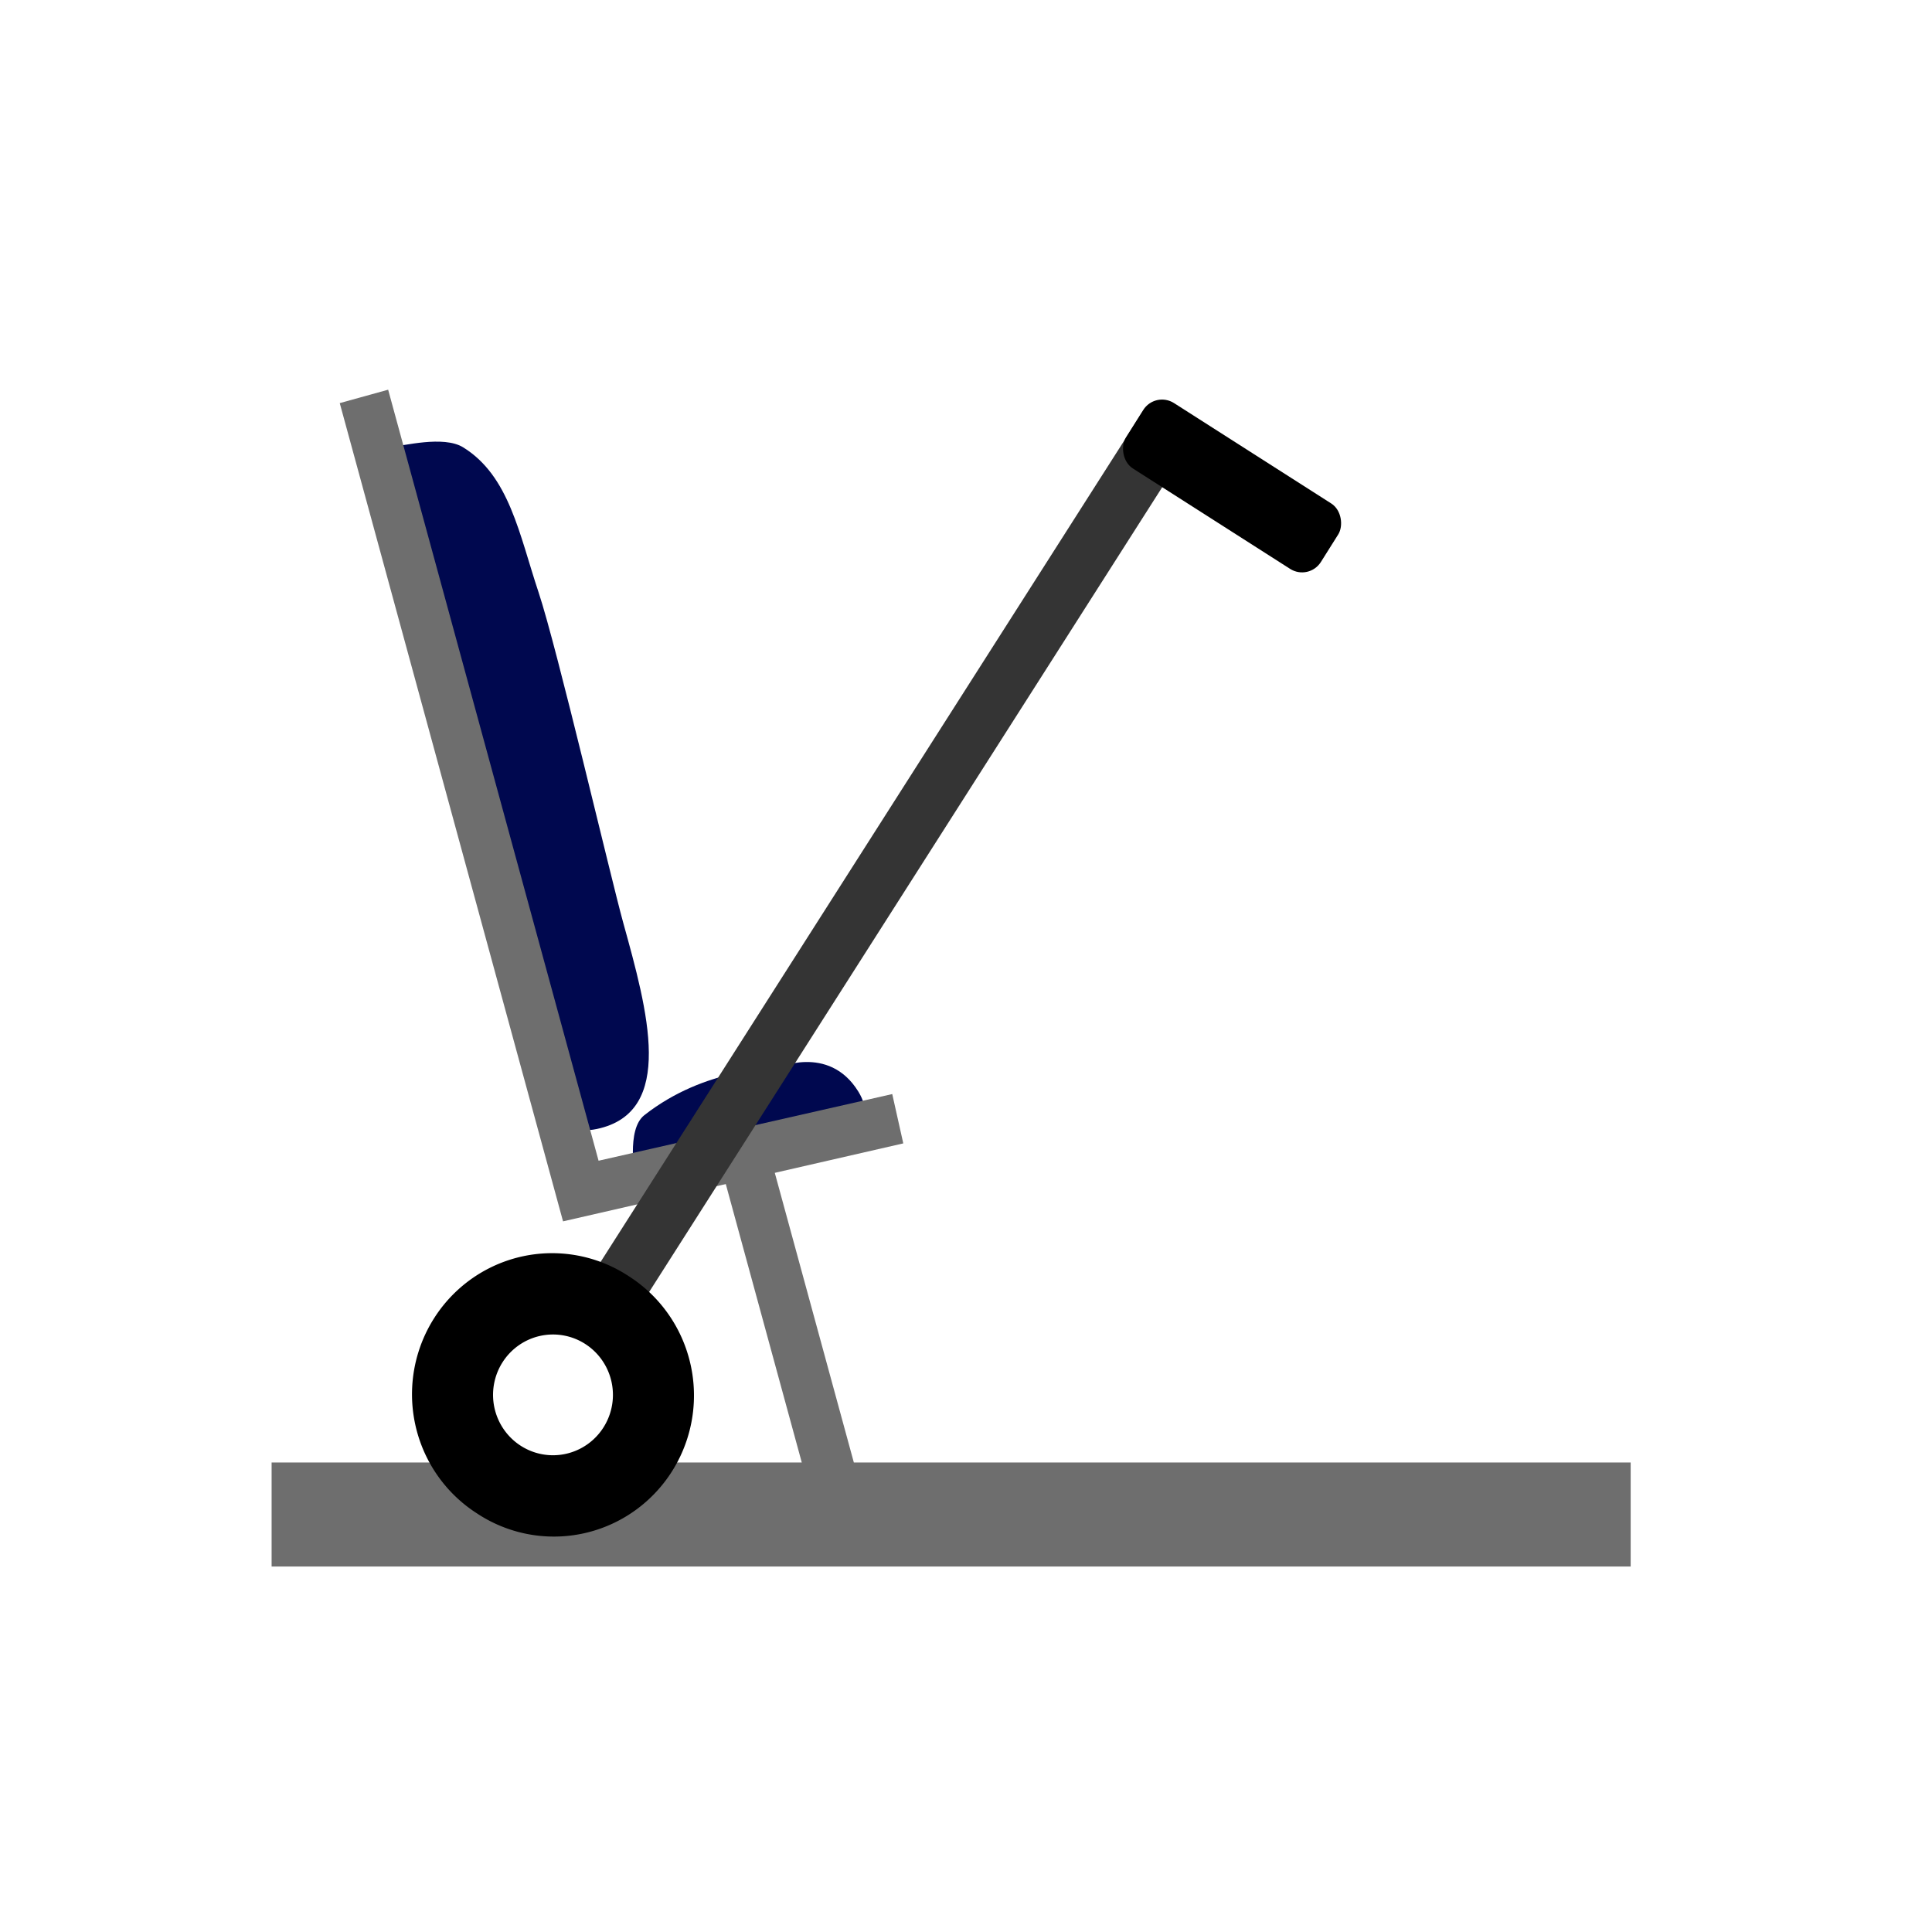 <svg viewBox="0 0 500 500" xmlns="http://www.w3.org/2000/svg" xmlns:bx="https://boxy-svg.com"><g transform="translate(6.018 -16.182)"><path d="M95.791 131.705c2.279 0 12.931-2.924 18.061.251 11.946 7.395 14.489 22.462 19.517 37.536 4.783 14.342 18.655 73.753 21.902 85.489 6.271 22.668 13.686 49.088-6.848 53.384-10.958 2.293-14.062-8.568-15.012-14.196-1.992-11.796-35.672-143.918-38.315-153.911-.274-1.039-1.631-8.553.695-8.553zm62.561 191.105c0-2.296-2.355-14.304 2.396-18.031 15.88-12.455 33.925-12.038 33.925-12.038s13.724-6.527 21.425 5.91c5.923 9.566-5.084 13.843-10.67 14.8-11.71 2.006-28.665 7.397-38.586 10.059-1.03.276-8.49 1.643-8.49-.7z" fill="#00084f"/><path d="M81.908 120.506l12.528-3.469 54.457 199.539 76.001-17.253 2.857 12.768-88.052 20.176-57.791-211.761z" fill="#6e6e6e"/><path d="M180.352 317.253l12.528-3.469 22.077 80.893H416v26.922H64.274v-26.922h137.208l-21.13-77.424z" fill="#6e6e6e"/><path fill="#343434" d="M143.709 351.717L289.57 122.93l12.405 8.025-145.861 228.788z"/><rect x="274.117" y="138.135" width="59.865" height="19.993" transform="rotate(32.561 319.51 158.423) skewX(.377)" rx="5.792" ry="5.792"/><path d="M156.79 346.515a36.254 36.52-.035 10-39.389 61.32 36.254 36.52-.035 1039.389-61.32zm-11.268 17.54a15.512 15.625.049 01-16.853 26.238 15.512 15.625.049 0116.853-26.238z" bx:shape="ring 269.109 623.551 15.592 15.545 36.441 36.332 1@6e16ee27"/></g></svg>